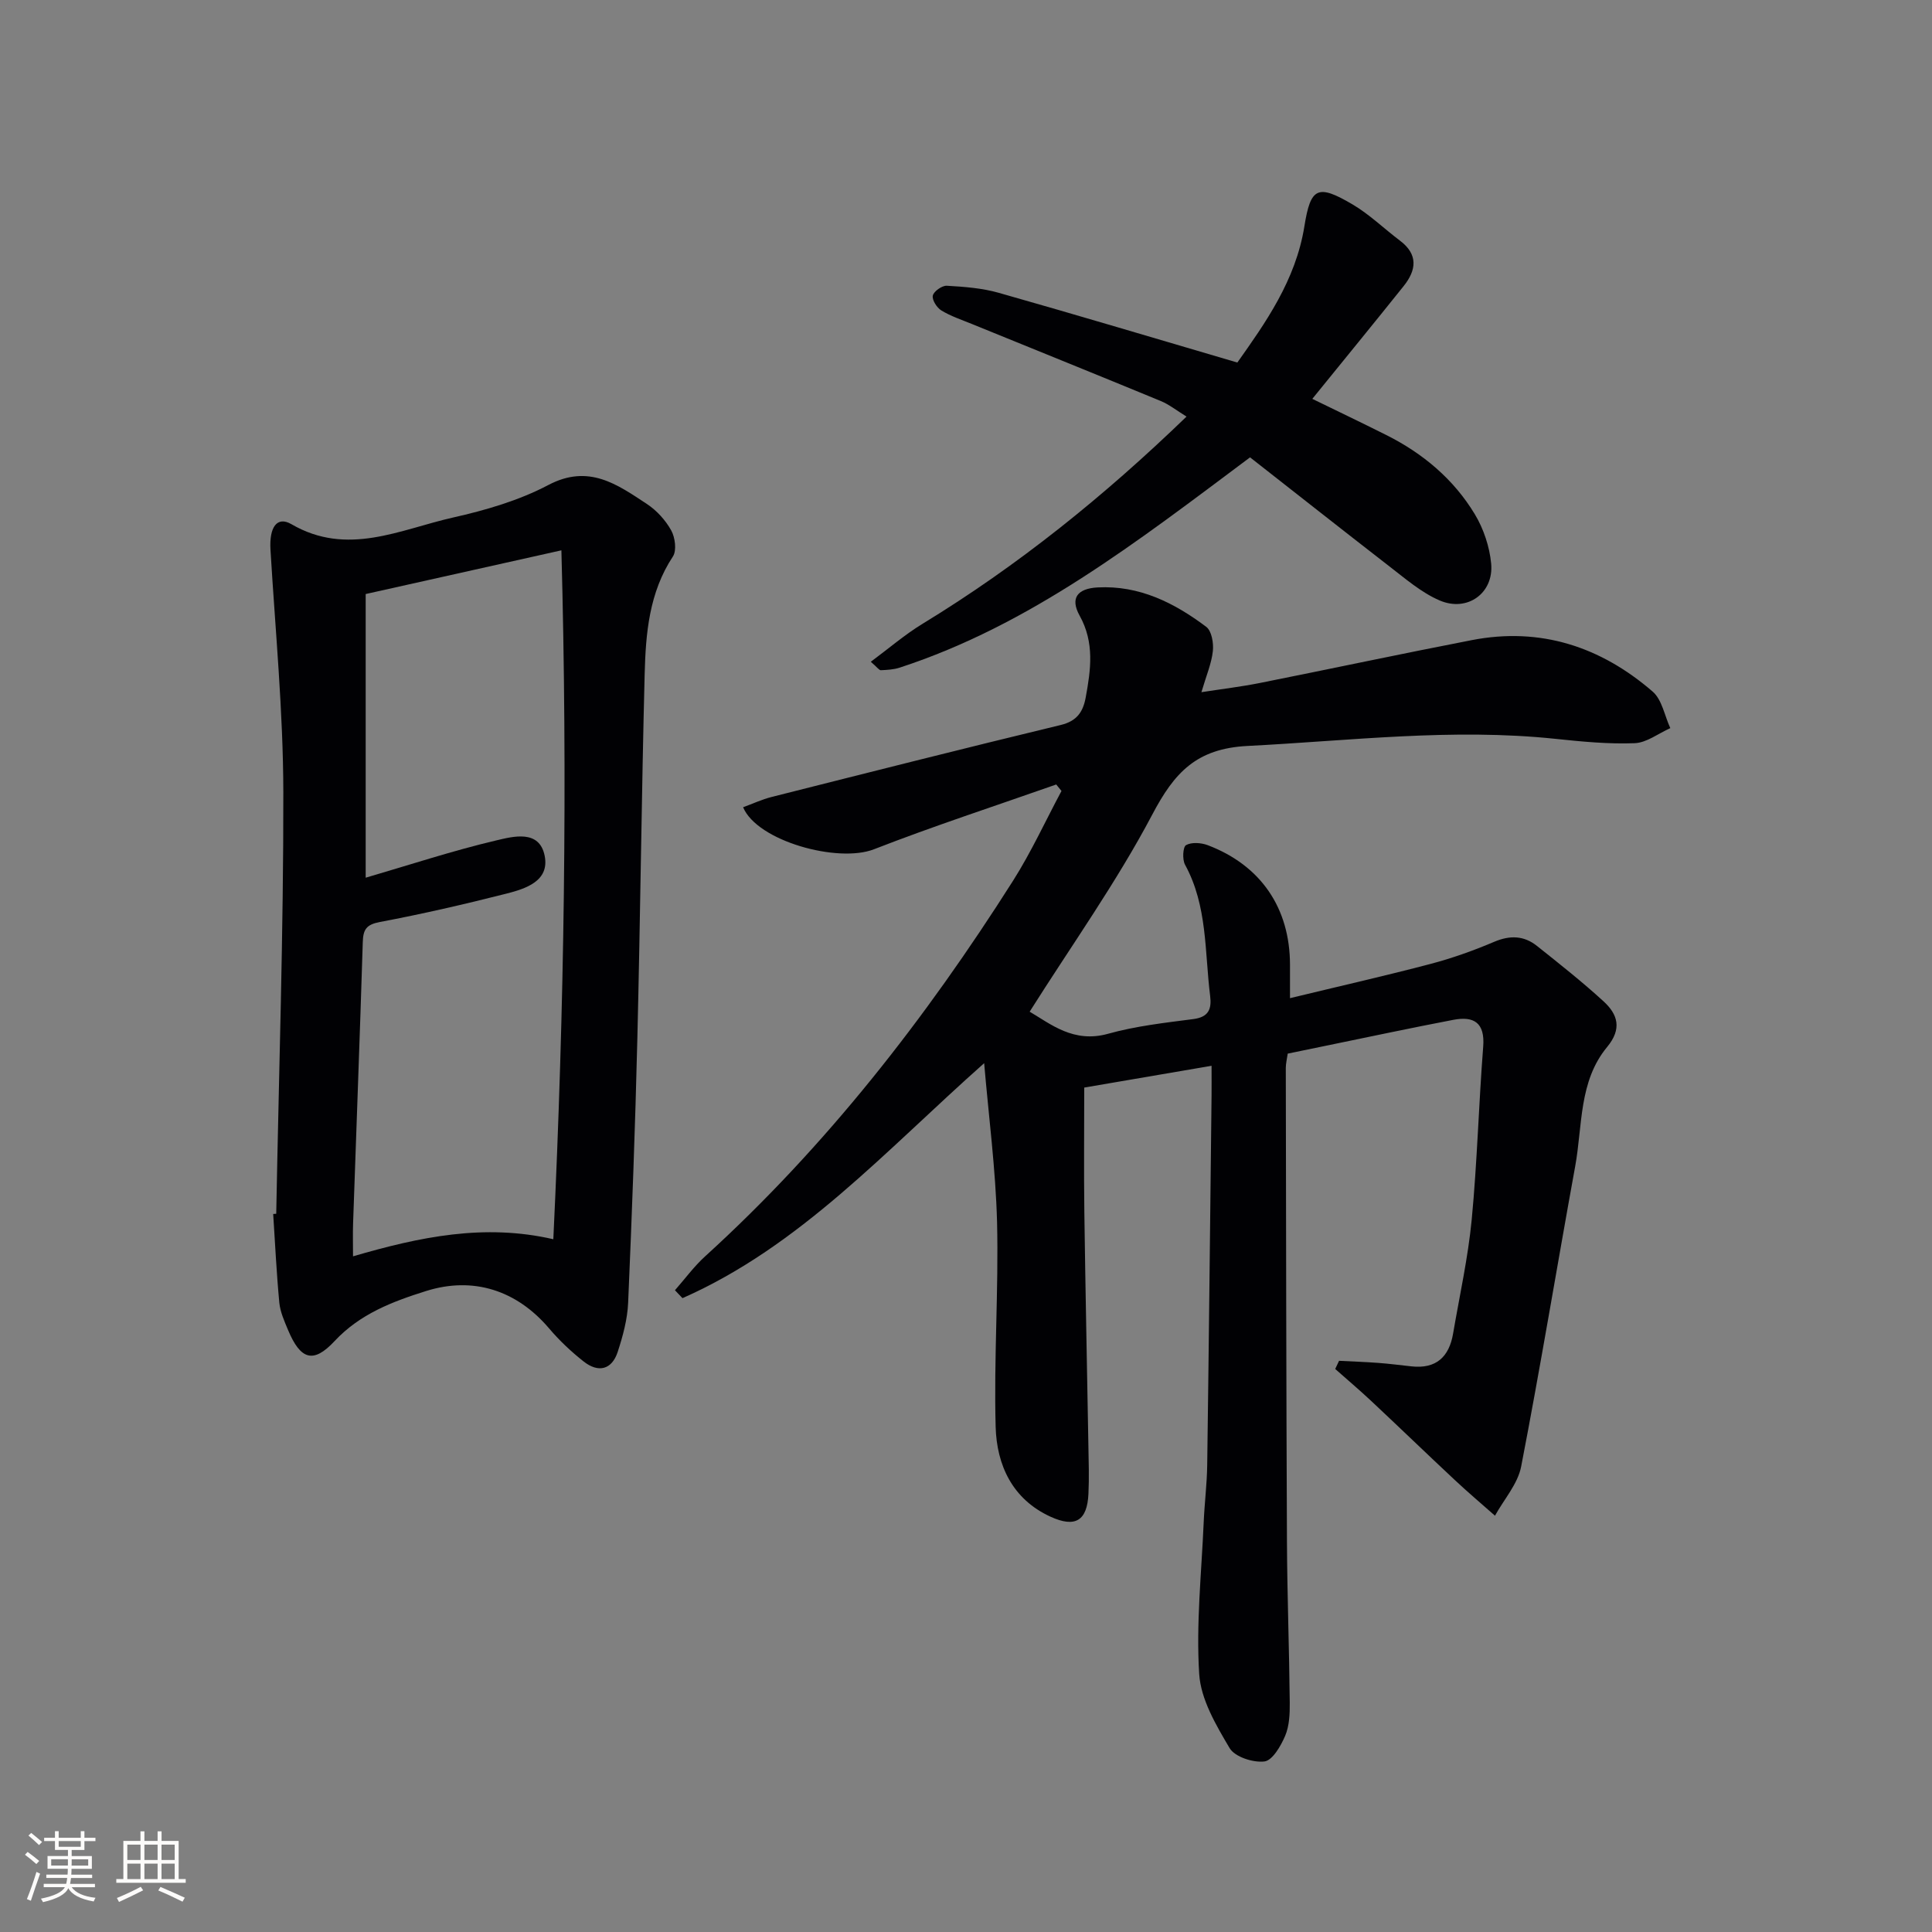 <svg enable-background="new 0 0 400 400" viewBox="0 0 400 400" xmlns="http://www.w3.org/2000/svg"><rect x="0" y="0" width="400" height="400" fill="#808080" stroke="none"/><g fill="#010104"><path d="m203.76 220.12c-20.53 18.21-38.06 37.87-62.46 48.65-.52-.55-1.04-1.09-1.56-1.64 2.07-2.35 3.94-4.92 6.24-7.01 25.07-22.8 45.68-49.26 63.76-77.77 3.76-5.93 6.71-12.38 10.03-18.59-.36-.45-.73-.89-1.09-1.34-12.59 4.43-25.3 8.57-37.73 13.41-7.46 2.91-24.18-1.68-27.1-8.7 1.98-.72 3.9-1.62 5.92-2.13 19.93-5.03 39.86-10.08 59.85-14.9 3.35-.81 4.61-2.72 5.16-5.68 1.06-5.76 1.86-11.37-1.26-16.97-2-3.61-.47-5.6 3.73-5.83 8.63-.46 15.88 3.19 22.49 8.16 1.12.84 1.55 3.37 1.37 5.02-.28 2.58-1.36 5.07-2.37 8.51 4.39-.68 8.26-1.14 12.07-1.9 14.64-2.92 29.25-6.04 43.91-8.88 14.22-2.76 26.7 1.37 37.44 10.65 1.95 1.68 2.47 5.01 3.66 7.57-2.47 1.1-4.9 3.03-7.4 3.12-5.44.21-10.94-.33-16.38-.9-21.33-2.25-42.49.39-63.74 1.47-10.63.54-15.16 5.53-19.74 14.22-7.41 14.04-16.72 27.08-25.38 40.8 4.35 2.55 9.09 6.57 16.24 4.57 5.72-1.6 11.72-2.27 17.64-3.04 3.18-.41 3.82-2.08 3.49-4.77-1.15-9.17-.53-18.66-5.2-27.19-.59-1.08-.45-3.69.21-4.06 1.15-.64 3.12-.5 4.48.01 11.03 4.19 17.03 13.04 17.04 24.79v6.89c10.2-2.47 19.71-4.62 29.13-7.1 4.48-1.18 8.89-2.76 13.15-4.57 3.27-1.39 6.17-1.29 8.86.86 4.67 3.72 9.37 7.43 13.77 11.46 2.94 2.69 3.89 5.67.74 9.47-5.88 7.1-5.07 16.27-6.6 24.67-3.77 20.72-7.19 41.51-11.19 62.18-.7 3.61-3.56 6.8-5.42 10.18-2.78-2.46-5.61-4.85-8.31-7.38-5.8-5.42-11.51-10.94-17.3-16.36-2.43-2.28-4.98-4.43-7.47-6.64.27-.56.53-1.12.8-1.69 2.69.14 5.38.23 8.07.43 2.31.17 4.6.47 6.91.72 5.11.57 7.81-1.96 8.63-6.8 1.34-7.85 3.09-15.67 3.85-23.57 1.14-11.91 1.45-23.89 2.38-35.82.39-4.98-1.94-6.37-6.2-5.55-8.79 1.68-17.54 3.55-26.31 5.35-2.59.53-5.19 1.07-7.96 1.64-.15 1.08-.4 2.03-.4 2.98.06 32.66.09 65.32.24 97.98.05 11.15.47 22.3.58 33.44.02 2.29-.08 4.79-.95 6.84-.89 2.1-2.63 5.1-4.29 5.31-2.34.29-6.13-.94-7.21-2.76-2.81-4.75-5.97-10.09-6.3-15.36-.66-10.4.48-20.91.93-31.37.17-3.98.68-7.96.73-11.94.35-25.47.61-50.94.9-76.42.02-1.8 0-3.61 0-6.18-9.13 1.56-17.7 3.02-26.36 4.51 0 8.79-.09 17.25.02 25.7.22 16.14.56 32.29.84 48.43.06 3.33.17 6.66.01 9.98-.26 5.58-2.72 7.09-7.87 4.73-7.89-3.62-11.12-10.69-11.34-18.58-.39-14.12.63-28.28.29-42.41-.29-10.95-1.74-21.92-2.67-32.9z"/><path d="m57.19 251.3c.54-29.1 1.51-58.2 1.47-87.29-.03-16.73-1.66-33.46-2.66-50.18-.28-4.64 1.32-7.05 4.34-5.3 11.59 6.74 22.48 1.09 33.45-1.38 6.77-1.52 13.66-3.53 19.75-6.74 8.34-4.39 14.23-.13 20.4 3.94 2.02 1.33 3.84 3.34 5.02 5.45.82 1.47 1.17 4.17.36 5.41-4.93 7.47-5.63 15.91-5.85 24.36-.64 25.11-.9 50.24-1.51 75.35-.44 18.27-1.12 36.54-1.91 54.81-.15 3.42-1.09 6.88-2.16 10.16-1.22 3.74-4.03 4.36-7.03 2.01-2.59-2.04-5.04-4.35-7.17-6.86-6.7-7.89-15.7-10.83-25.5-7.74-6.96 2.19-13.65 4.72-18.93 10.37-4.41 4.73-7.05 3.83-9.62-2.3-.76-1.82-1.62-3.73-1.81-5.66-.58-6.11-.87-12.25-1.27-18.37.22-.02.43-.03.63-.04zm18.52-128.31v58.73c9.28-2.71 18.06-5.61 27.03-7.72 3.52-.83 8.94-2.3 10.03 3.19 1.04 5.23-3.94 6.81-7.94 7.83-8.67 2.2-17.39 4.21-26.18 5.87-2.81.53-3.46 1.55-3.54 4.16-.6 19.45-1.34 38.89-2.01 58.33-.07 2.09-.01 4.19-.01 6.73 13.83-4.04 27.2-6.83 41.47-3.54 2.28-47.92 2.97-95.04 1.67-142.63-14.27 3.2-27.45 6.14-40.52 9.05z"/><path d="m258.81 94.69c-23.45 17.53-45.51 34.71-72.55 43.54-1.23.4-2.58.47-3.88.53-.36.02-.74-.58-2.09-1.75 3.74-2.77 7.05-5.63 10.73-7.87 19.7-12.01 37.51-26.35 54.64-42.89-2.07-1.27-3.59-2.5-5.33-3.22-13-5.37-26.05-10.63-39.08-15.94-2.15-.88-4.39-1.62-6.35-2.81-.94-.57-1.97-2.2-1.77-3.08.2-.89 1.91-2.09 2.88-2.04 3.62.21 7.32.48 10.79 1.47 16.27 4.61 32.48 9.47 49.38 14.43 5.74-8.12 12.08-16.97 13.88-28.21 1.29-8.06 2.74-8.78 9.95-4.54 3.52 2.07 6.53 5.02 9.82 7.5 3.83 2.87 3.43 6.1.79 9.41-6.2 7.75-12.49 15.43-18.92 23.36 4.75 2.32 10.06 4.85 15.32 7.49 7.59 3.8 13.96 9.15 18.34 16.42 1.81 3.01 3.04 6.71 3.37 10.2.57 6.1-4.92 10.09-10.66 7.63-3.85-1.65-7.19-4.59-10.58-7.19-9.68-7.5-19.29-15.09-28.68-22.44z"/></g><path d="m5.17 384 .55-.58c.85.61 1.65 1.24 2.4 1.87l-.59.64c-.83-.73-1.62-1.38-2.36-1.93m1.22 9.53-.82-.34c.71-1.76 1.37-3.64 1.98-5.63.24.13.5.25.76.36-.6 1.67-1.24 3.54-1.92 5.61m-.5-13.5.57-.54c.56.44 1.31 1.06 2.26 1.87l-.64.64c-.68-.66-1.41-1.32-2.19-1.97m3.25.46h2.24v-1.36h.77v1.36h4.57v-1.36h.76v1.36h2.28v.69h-2.28v1.84h-2.64v1.26h4.18v2.64h-4.21c0 .45-.02.86-.05 1.21h4.32v.69h-4.38c-.04.34-.1.75-.19 1.22h5.15v.69h-4.82c.87 1.19 2.51 1.92 4.93 2.19-.17.31-.3.57-.37.76-2.77-.49-4.52-1.41-5.26-2.76-.56 1.26-2.3 2.23-5.24 2.9-.12-.25-.26-.48-.43-.72 2.73-.55 4.38-1.34 4.96-2.38h-4.38v-.69h4.65c.1-.38.17-.79.21-1.22h-4.32v-.69h4.4c.03-.34.05-.75.05-1.21h-4.2v-2.64h4.23v-1.26h-2.69v-1.84h-2.24zm1.46 4.46v1.29h3.45c.01-.4.02-.57.01-.53v-.32-.45h-3.46zm1.55-2.59h4.57v-1.19h-4.57zm6.11 2.59h-3.42v.77c-.01.19-.01.37-.02.53h3.44z" fill="#fcfbfa"/><path d="m32.63 379.16h.82v1.98h3.54v7.89h1.46v.78h-14.37v-.78h1.46v-7.89h3.54v-1.98h.82v1.98h2.73zm-3.49 11.48.5.73c-1.61.82-3.28 1.63-5 2.41-.13-.27-.28-.55-.44-.82 1.75-.72 3.4-1.49 4.94-2.32m-2.78-5.55h2.73v-3.18h-2.73zm0 3.95h2.73v-3.2h-2.73zm3.54-3.95h2.73v-3.18h-2.73zm0 3.95h2.73v-3.2h-2.73zm7.89 4.68c-1.84-.92-3.51-1.7-5.02-2.32l.45-.73c1.89.8 3.57 1.55 5.04 2.23zm-1.62-11.81h-2.73v3.18h2.73zm-2.73 7.13h2.73v-3.2h-2.73z" fill="#fcfbfa"/></svg>